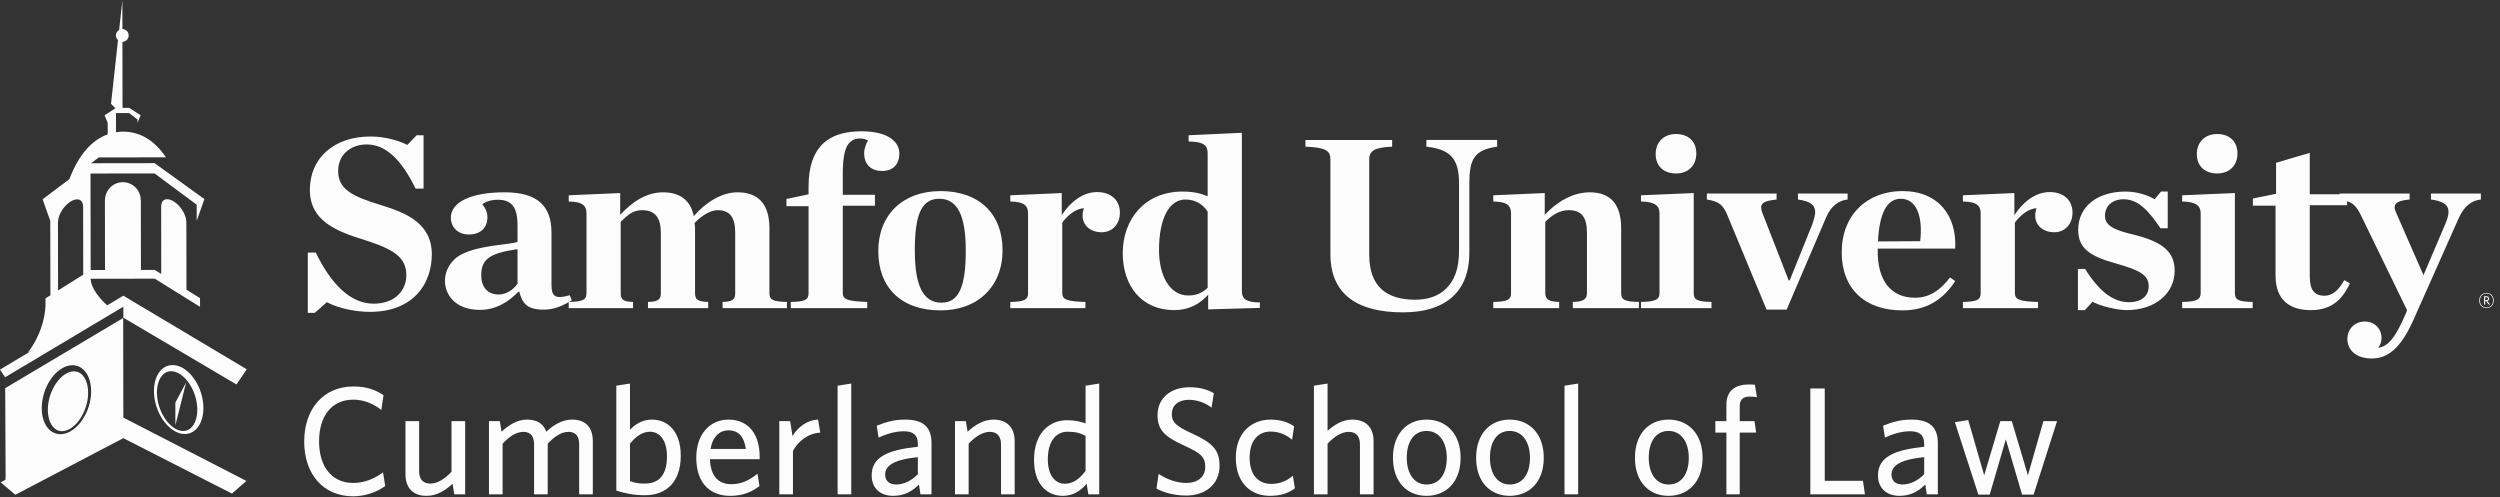 <svg width="1784" height="355" viewBox="0 0 1784 355" version="1.1" xmlns="http://www.w3.org/2000/svg">
<rect x="0" y="0" width="1784" height="355" fill="#333333" stroke="none"/>
<g fill="#fcfcfc">
<path d="M252,354.167c-21.242,-0 -34.925,-15.767 -34.925,-39.084c-0,-23.429 13.904,-39.304 35.142,-39.304c8.979,0 15.658,2.3 21.458,6.242l-1.533,10.512c-5.471,-4.162 -11.934,-7.337 -20.034,-7.337c-15.329,-0 -24.416,11.604 -24.416,29.775c-0,18.179 9.2,29.671 24.416,29.671c8.1,-0 15.217,-3.171 21.238,-7.554l1.533,9.745c-5.8,4.267 -14.233,7.334 -22.879,7.334Zm47.092,-53.646l-0,35.583c-0,5.367 2.296,8.979 7.991,8.979c5.142,0 10.4,-3.4 15.104,-8.433l0,-36.129l9.746,-0l0,52.225l-7.77,-0l-1.205,-7.558c-4.929,4.604 -11.17,8.649 -18.504,8.649c-9.962,0 -15.108,-5.912 -15.108,-15.324l-0,-37.992l9.746,-0Zm114.2,52.225l-0,-35.583c-0,-5.363 -1.971,-8.98 -7.663,-8.98c-5.146,0 -10.075,3.396 -14.779,8.434l0,36.129l-9.746,-0l0,-35.583c0,-5.363 -1.971,-8.98 -7.662,-8.98c-5.146,0 -10.075,3.396 -14.784,8.434l0,36.129l-9.741,-0l-0,-52.225l7.775,-0l1.2,7.554c4.929,-4.487 10.841,-8.646 18.175,-8.646c7.666,0 11.825,3.284 13.796,8.646c4.708,-4.487 11.058,-8.646 18.391,-8.646c9.967,0 14.783,5.913 14.783,15.329l0,37.988l-9.745,-0Zm46.879,0.654c-7.883,-0 -13.467,-1.204 -20.367,-3.283l0,-74.888l9.746,-1.529l-0,32.95c3.504,-3.608 8.542,-7.221 15.654,-7.221c11.279,0 20.583,8.321 20.583,25.729c0,19.046 -10.508,28.242 -25.616,28.242Zm3.612,-45.325c-5.475,-0 -10.291,3.613 -14.233,8.542l-0,26.712c3.283,1.204 5.692,1.754 10.508,1.754c10.184,0 15.875,-6.02 15.875,-19.491c0,-11.384 -5.141,-17.517 -12.15,-17.517Zm57.271,45.762c-13.575,0 -24.196,-8.208 -24.196,-27.366c0,-16.75 9.855,-27.042 22.992,-27.042c15.217,0 22.225,11.713 22.225,26.163l0,2.079l-35.475,-0c0.442,12.154 6.133,17.846 15.221,17.846c7.554,-0 13.029,-2.955 18.717,-7.442l1.429,8.758c-5.588,4.38 -12.263,7.004 -20.913,7.004Zm-14.012,-33.5l25.179,0c-1.204,-8.429 -4.925,-13.245 -12.479,-13.245c-6.025,-0 -11.171,4.375 -12.7,13.245Zm58.8,1.534l-0,30.875l-9.742,-0l0,-52.225l7.771,-0l1.642,10.621c3.72,-5.913 9.745,-11.279 18.283,-11.713l1.533,9.304c-8.646,0.438 -15.983,6.238 -19.487,13.138Zm31.866,30.875l0,-77.517l9.742,-1.529l-0,79.046l-9.742,-0Zm59.125,-0l-1.091,-7.009c-4.163,4.267 -9.859,8.1 -18.396,8.1c-9.417,0 -15.329,-5.691 -15.329,-14.558c-0,-13.029 11.17,-18.175 32.958,-20.475l0,-2.187c0,-6.567 -3.942,-8.867 -9.967,-8.867c-6.345,-0 -12.371,1.971 -18.062,4.488l-1.313,-8.43c6.238,-2.52 12.15,-4.379 20.25,-4.379c12.705,0 18.834,5.142 18.834,16.746l-0,36.571l-7.884,-0Zm-1.858,-26.496c-19.271,1.863 -23.321,7.117 -23.321,12.479c0,4.271 2.846,7.008 7.771,7.008c5.696,0 11.167,-2.85 15.55,-7.337l0,-12.15Zm59.35,26.496l0,-35.583c0,-5.363 -2.3,-8.98 -7.992,-8.98c-5.15,0 -10.4,3.396 -15.108,8.434l-0,36.129l-9.746,-0l0,-52.225l7.771,-0l1.204,7.554c4.929,-4.487 11.063,-8.646 18.504,-8.646c9.854,0 15.109,5.913 15.109,15.329l-0,37.988l-9.742,-0Zm47.2,-52.883c5.142,-0 9.85,0.987 13.133,2.3l0,-26.934l9.746,-1.529l0,79.046l-7.771,-0l-1.204,-7.558c-3.946,4.708 -9.308,8.649 -16.971,8.649c-11.279,0 -20.583,-8.208 -20.583,-25.724c-0,-19.055 10.95,-28.25 23.65,-28.25Zm-1.646,45.325c6.025,-0 10.621,-3.609 14.779,-9.196l0,-24.959c-4.045,-2.083 -7.221,-2.958 -12.808,-2.958c-8.212,-0 -14.121,6.683 -14.121,19.596c0,11.5 5.146,17.517 12.15,17.517Zm86.508,8.433c-8.212,-0 -15.545,-1.971 -21.129,-4.929l1.534,-10.509c5.141,3.396 12.258,6.459 19.816,6.459c7.879,-0 13.463,-4.159 13.463,-11.492c-0,-6.9 -3.063,-9.746 -14.45,-14.892c-14.233,-6.458 -19.6,-11.166 -19.6,-22.008c-0,-12.15 9.308,-19.925 22.996,-19.925c7.333,0 12.808,1.754 17.187,4.271l-1.646,10.291c-4.158,-3.175 -9.85,-5.583 -15.871,-5.583c-8.65,0 -12.479,4.6 -12.479,10.183c0,5.801 2.842,8.538 14.338,13.792c14.675,6.679 19.712,11.717 19.712,23.1c0,13.029 -9.746,21.242 -23.871,21.242Zm59.788,0.216c-14.017,0 -24.304,-9.741 -24.304,-27.149c-0,-17.738 10.95,-27.259 24.962,-27.259c7.55,0 13.134,2.3 16.638,4.817l-1.421,9.521c-4.492,-3.613 -9.304,-5.8 -15.325,-5.8c-8.983,-0 -15,6.571 -15,18.608c0,12.704 6.567,18.725 15.325,18.725c5.254,-0 10.4,-1.421 15.546,-5.804l1.425,8.979c-4.817,3.612 -10.4,5.362 -17.846,5.362Zm64.271,-1.091l-0,-35.583c-0,-5.363 -2.296,-8.98 -7.988,-8.98c-5.145,0 -10.404,3.396 -15.108,8.434l-0,36.129l-9.746,-0l0,-77.517l9.746,-1.529l-0,33.721c4.267,-3.833 10.287,-7.992 17.733,-7.992c9.855,0 15.109,5.913 15.109,15.329l-0,37.988l-9.746,-0Zm47.533,1.091c-13.904,0 -23.975,-9.958 -23.975,-27.149c0,-17.188 10.071,-27.259 23.975,-27.259c14.013,0 24.309,10.071 24.309,27.259c-0,17.191 -10.296,27.149 -24.309,27.149Zm0,-46.308c-9.417,0 -14.121,8.213 -14.121,19.159c0,10.729 4.925,19.049 14.121,19.049c9.633,0 14.45,-8.1 14.45,-19.049c0,-10.73 -5.037,-19.159 -14.45,-19.159Zm59.346,46.308c-13.9,0 -23.971,-9.958 -23.971,-27.149c0,-17.188 10.071,-27.259 23.971,-27.259c14.017,0 24.313,10.071 24.313,27.259c-0,17.191 -10.296,27.149 -24.313,27.149Zm0,-46.308c-9.412,0 -14.117,8.213 -14.117,19.159c0,10.729 4.921,19.049 14.117,19.049c9.638,0 14.458,-8.1 14.458,-19.049c0,-10.73 -5.037,-19.159 -14.458,-19.159Zm39.104,45.217l0,-77.517l9.742,-1.529l-0,79.046l-9.742,-0Zm74.234,1.091c-13.905,0 -23.975,-9.958 -23.975,-27.149c-0,-17.188 10.07,-27.259 23.975,-27.259c14.012,0 24.308,10.071 24.308,27.259c-0,17.191 -10.296,27.149 -24.308,27.149Zm-0,-46.308c-9.413,0 -14.121,8.213 -14.121,19.159c-0,10.729 4.925,19.049 14.121,19.049c9.637,0 14.454,-8.1 14.454,-19.049c-0,-10.73 -5.038,-19.159 -14.454,-19.159Zm58.041,-24.525c-4.492,0 -7.229,1.863 -7.229,6.679l0,10.838l10.512,-0l1.205,8.212l-11.717,0l0,44.013l-9.525,-0l-0,-44.013l-7.879,0l-0,-8.212l7.879,-0l-0,-11.821c-0,-10.4 6.896,-14.346 16.204,-14.346c1.533,0 2.846,0.113 4.158,0.221l1.426,8.867c-1.096,-0.217 -3.067,-0.438 -5.034,-0.438Zm43.142,69.742l-0,-75.542l10.292,0l-0,65.904l27.262,0l1.425,9.638l-38.979,-0Zm83.108,-0l-1.096,-7.009c-4.158,4.267 -9.85,8.1 -18.391,8.1c-9.417,0 -15.33,-5.691 -15.33,-14.558c0,-13.029 11.171,-18.175 32.955,-20.475l-0,-2.187c-0,-6.567 -3.942,-8.867 -9.963,-8.867c-6.35,-0 -12.371,1.971 -18.062,4.488l-1.317,-8.43c6.242,-2.52 12.154,-4.379 20.258,-4.379c12.696,0 18.83,5.142 18.83,16.746l-0,36.571l-7.884,-0Zm-1.862,-26.496c-19.271,1.863 -23.317,7.117 -23.317,12.479c0,4.271 2.842,7.008 7.771,7.008c5.692,0 11.166,-2.85 15.546,-7.337l-0,-12.15Zm78.075,26.712l-8.213,0l-11.604,-39.412l-11.496,39.412l-8.1,0l-16.754,-51.674l9.525,-1.534l11.388,39.417l11.495,-38.65l8.213,-0l11.496,38.65l11.054,-38.65l9.746,-0l-16.75,52.441Z"/>
<path d="M405.846,215.557c-5.894,3.429 -11.274,5.393 -17.817,5.393c-11.571,-0 -15.237,-4.071 -17.446,-12.742l-0.733,0c-6.979,7.259 -15.975,12.921 -27.358,12.921c-17.442,0 -24.971,-10.617 -24.971,-20.883c-0,-6.904 3.858,-14.517 11.567,-18.588c13.22,-6.9 34.154,-6.9 40.212,-9.025l0,-11.858c0,-13.275 -4.404,-18.233 -14.138,-18.233c-4.408,-0 -8.45,1.237 -11.016,3.183c2.204,2.662 3.671,5.671 3.671,9.383c-0,7.259 -4.775,12.213 -13.217,12.213c-7.896,-0 -12.854,-5.134 -12.854,-12.038c-0,-10.616 13.4,-18.05 38.375,-18.05c22.583,0 33.416,9.025 33.416,28.671l0,37c0,8.671 2.571,10.792 13.034,7.783l1.471,3.542c-0.688,0.43 -1.366,0.842 -2.037,1.235c10.326,-0.189 12.512,-1.796 12.512,-6.368l-0,-56.642c-0,-5.312 -2.209,-8.496 -12.671,-8.675l-0,-4.421l36.725,-1.596l-0,15.575c8.629,-9.379 18.725,-16.104 30.658,-16.104c12.304,0 19.646,6.013 21.854,16.992c8.259,-9.562 19.642,-16.992 31.213,-16.992c15.425,0 22.766,9.025 22.766,25.667l0,46.196c0,4.596 2.021,6.196 12.484,6.371l-0,4.42l-45.9,0l-0,-4.42c7.158,-0.175 8.996,-1.775 8.996,-6.371l-0,-43.013c-0,-10.62 -3.488,-16.104 -12.671,-16.104c-4.771,0 -11.017,3.533 -16.342,9.204c0.188,1.592 0.367,2.471 0.367,3.538l-0,46.375c-0,4.596 1.842,6.196 9.367,6.371l-0,4.42l-42.963,0l-0,-4.42c7.346,-0.175 9.179,-1.775 9.179,-6.371l0,-43.013c0,-10.62 -4.042,-16.104 -13.408,-16.104c-6.421,0 -10.279,3.358 -15.233,8.317l-0,50.8c-0,4.596 1.649,6.196 8.812,6.371l-0,4.42l-45.904,0l-0,-4.33Zm-36.546,-13.007l0,-24.783c-20.196,3.008 -25.892,7.254 -25.892,18.766c0,8.138 4.409,13.625 12.488,13.625c5.508,0 10.462,-3.545 13.404,-7.608Zm1305.58,-58.963l0,2.851l-26.633,-0l-0,50.8c-0,9.379 3.125,13.799 10.471,13.799c5.508,0 10.1,-3.708 14.141,-11.15l4.034,2.309c-5.871,12.746 -14.317,19.112 -27.904,19.112c-14.504,0 -25.159,-6.725 -25.159,-24.6l0,-49.92l-16.158,-0l0,-5.125l16.529,-3.367l0,-22.125l24.046,-7.079l-0,29.554l21.313,-0l-0,-0.529l49.941,-0l0,4.254c-10.287,0.879 -12.121,3.708 -9.733,9.2l19.646,44.787l15.6,-36.641c4.775,-11.159 2.208,-15.588 -10.279,-17.346l-0,-4.254l35.62,-0l0,4.254c-6.429,0.7 -11.754,4.421 -15.787,13.267l-32.133,72.216c-9.546,21.596 -19.096,27.967 -29.93,27.967c-10.829,-0 -17.437,-5.663 -17.437,-14.158c-0,-6.013 4.587,-12.213 12.483,-12.213c7.342,0 11.929,5.488 11.929,11.858c0,2.834 -1.095,5.488 -2.57,6.909c6.799,-0.892 12.12,-6.196 20.016,-24.788l0.738,-2.121l-32.867,-67.616c-2.926,-5.907 -5.218,-8.556 -9.917,-10.105Zm-1455.24,36.655l5.692,-0c10.837,22.304 24.608,36.462 41.312,36.462c15.792,0 23.325,-10.087 23.325,-20.171c0,-13.104 -9.183,-18.766 -30.479,-25.491c-19.283,-6.021 -38.379,-13.275 -38.379,-35.579c-0,-23.009 17.625,-38.055 43.15,-38.055c10.283,0 20.196,2.834 26.437,6.021l6.613,-6.908l4.954,-0l-0,38.054l-5.688,0c-10.1,-20.529 -21.116,-31.504 -34.887,-31.504c-11.204,-0 -20.379,7.075 -20.379,18.937c-0,12.921 9.729,18.059 30.846,24.43c17.074,5.308 35.987,12.57 35.987,35.045c0,20.713 -12.854,41.063 -44.25,41.063c-10.283,-0 -22.771,-2.654 -30.662,-6.904l-8.63,7.612l-4.962,0l-0,-43.012Zm344.671,35.225c10.65,-0.175 12.671,-1.775 12.671,-6.371l-0,-61.954l-15.792,-0l-0,-5.129l15.792,-3.363l-0,-5.488c-0,-13.808 3.304,-23.716 9.916,-30.266c6.425,-6.375 15.792,-9.204 27.904,-9.204c18.363,-0 26.996,7.079 26.996,15.929c0,7.25 -4.225,12.392 -12.304,12.392c-7.154,-0 -12.854,-3.896 -12.854,-12.921c-0,-2.659 1.467,-6.904 2.758,-8.85c-1.654,-0.888 -3.675,-1.421 -5.696,-1.421c-2.937,-0 -5.137,0.712 -7.341,2.833c-3.121,3.013 -4.959,9.388 -4.959,22.483l0,14.863l22.946,0l0,7.792l-22.946,-0l0,62.304c0,4.596 3.309,5.841 17.446,6.371l0,4.42l-54.537,0l-0,-4.42Zm62.433,-36.288c-0,-26.021 17.629,-42.829 44.433,-42.829c27.363,-0 44.25,16.104 44.25,42.125c0,26.192 -17.804,43.012 -44.25,43.012c-27.908,0 -44.433,-16.108 -44.433,-42.308Zm62.433,-0.35c0,-24.958 -5.879,-36.996 -18.912,-36.996c-13.038,0 -17.45,12.038 -17.45,36.996c-0,24.954 5.879,37.167 19.096,37.167c12.67,-0 17.266,-12.213 17.266,-37.167Zm31.771,36.638c10.463,-0.175 12.671,-1.775 12.671,-6.371l0,-56.642c0,-5.312 -2.208,-8.496 -12.671,-8.675l0,-4.421l36.717,-1.596l-0,15.75c6.242,-9.554 15.233,-16.458 25.154,-16.458c10.833,0 16.342,6.55 16.342,14.692c-0,8.142 -5.321,13.987 -13.034,13.987c-8.266,0 -13.591,-5.133 -13.591,-11.862c-0,-1.596 0.362,-3.717 0.916,-5.313c-5.687,0.359 -11.379,4.779 -15.42,10.271l-0,50.267c-0,4.596 3.125,6.016 16.525,6.371l-0,4.42l-53.609,0l0,-4.42Zm80.238,-34.871c-0,-23.717 15.425,-43.896 42.6,-43.896c8.079,-0 12.854,1.242 17.995,3.367l0,-30.446c0,-5.483 -2.02,-8.496 -13.591,-8.675l-0,-4.425l38.008,-1.767l0,113.104c0,4.775 2.384,7.963 12.854,7.963l0,3.891l-36.912,1.063l-0,-10.438c-5.871,6.538 -13.763,10.971 -24.234,10.971c-23.133,0 -36.72,-17.166 -36.72,-40.712Zm60.595,24.787l0,-54.341c-3.125,-4.963 -8.445,-8.675 -15.791,-8.675c-11.571,-0 -18.913,13.271 -18.913,36.108c0,18.408 7.713,32.387 20.929,32.387c6.242,0 10.101,-2.12 13.775,-5.479Zm87.592,-24.079l0,-67.608c0,-6.025 -3.125,-8.496 -17.812,-9.025l-0,-4.788l61.879,0l-0,4.788c-12.117,0.529 -16.346,2.646 -16.346,9.025l-0,68.141c-0,23.009 12.675,32.038 32.871,32.038c8.625,0 16.342,-2.475 21.662,-7.613c6.059,-5.841 9.546,-13.983 9.546,-27.612l0,-47.437c0,-17.171 -5.321,-24.6 -23.316,-26.542l-0,-4.788l50.495,0l0,4.788c-16.708,2.292 -19.833,9.371 -19.833,26.542l-0,49.562c-0,25.312 -14.875,42.125 -47.367,42.125c-32.866,0 -51.779,-13.1 -51.779,-41.596Zm116.238,34.163c10.462,-0.175 12.666,-1.775 12.666,-6.371l0,-56.642c0,-5.312 -2.204,-8.496 -12.666,-8.675l-0,-4.421l36.721,-1.596l-0,15.575c8.625,-9.379 20.195,-16.104 32.129,-16.104c15.237,0 22.4,9.025 22.4,25.667l-0,46.196c-0,4.596 2.02,6.196 12.67,6.371l0,4.42l-47.183,0l0,-4.42c7.342,-0.175 10.096,-1.775 10.096,-6.371l-0,-43.013c-0,-10.795 -3.675,-16.104 -12.854,-16.104c-6.613,0 -11.938,3.358 -16.888,8.317l0,50.8c0,4.596 2.75,6.196 9.913,6.371l-0,4.42l-47.004,0l-0,-4.42Zm105.4,-0c10.466,-0.175 13.216,-1.775 13.216,-6.371l0,-56.642c0,-5.312 -2.75,-8.496 -13.216,-8.675l-0,-4.421l37.637,-1.596l0,71.334c0,4.596 2.025,6.196 12.667,6.371l-0,4.42l-50.304,0l-0,-4.42Zm10.466,-105.488c0,-8.675 5.871,-14.342 14.5,-14.342c8.821,0 14.509,5.309 14.509,13.809c-0,8.671 -5.688,14.333 -14.509,14.333c-8.629,0 -14.5,-5.133 -14.5,-13.8Zm51.234,43.713c-3.309,-7.963 -6.246,-9.913 -14.692,-11.321l-0,-4.254l49.758,-0l0,4.254c-7.896,0.879 -11.016,2.121 -11.016,5.662c-0,1.059 0.183,1.946 0.733,3.538l18.912,48.5l0.734,-0l15.971,-39.65c1.47,-4.071 2.204,-7.084 2.204,-9.025c-0,-5.138 -3.488,-7.792 -12.3,-9.025l-0,-4.254l35.437,-0l0,4.254c-6.425,0.7 -11.75,4.596 -15.241,12.558l-28.271,66.025l-14.325,0l-27.904,-67.262Zm81.529,26.371c-0,-26.901 18.358,-43.717 43.333,-43.717c25.888,-0 38.921,17.879 37.642,41.066l-55.271,0l0,2.126c0,20.174 8.992,32.92 26.625,32.92c10.283,0 17.992,-5.312 24.971,-14.512l3.675,2.654c-8.084,12.388 -19.467,20.887 -37.642,20.887c-26.808,0 -43.333,-15.4 -43.333,-41.424Zm25.887,-7.784l30.117,-0.175c2.017,-17.704 -2.575,-30.271 -13.954,-30.271c-9.917,0 -15.246,10.796 -16.163,30.446Zm60.605,43.188c10.462,-0.175 12.666,-1.775 12.666,-6.371l0,-56.642c0,-5.312 -2.204,-8.496 -12.666,-8.675l-0,-4.421l36.72,-1.596l0,15.75c6.246,-9.554 15.238,-16.458 25.155,-16.458c10.829,0 16.337,6.55 16.337,14.692c-0,8.142 -5.317,13.987 -13.029,13.987c-8.267,0 -13.588,-5.133 -13.588,-11.862c0,-1.596 0.363,-3.717 0.913,-5.313c-5.692,0.359 -11.379,4.779 -15.421,10.271l0,50.267c0,4.596 3.117,6.016 16.525,6.371l0,4.42l-53.612,0l-0,-4.42Zm82.074,-23.542l5.146,0c9.913,15.929 20.009,23.717 31.213,23.717c9.366,-0 14.137,-4.78 14.137,-11.325c0,-7.784 -5.691,-11.325 -23.316,-16.284c-19.284,-5.308 -26.992,-11.154 -26.992,-24.075c0,-16.458 13.587,-27.258 33.783,-27.258c7.896,-0 15.792,2.479 20.75,5.492l4.592,-5.492l4.767,-0l-0,26.196l-5.138,-0c-9.179,-13.45 -16.342,-20.704 -26.442,-20.704c-7.712,-0 -13.216,4.596 -13.216,11.858c-0,7.254 7.346,10.267 20.012,13.271c19.463,4.779 29.742,11.329 29.742,25.846c0,15.929 -13.583,28.141 -34.337,28.141c-6.792,0 -19.276,-3.012 -24.23,-6.016l-5.512,6.016l-4.959,0l0,-29.383Zm74.371,23.542c10.467,-0.175 13.225,-1.775 13.225,-6.371l0,-56.642c0,-5.312 -2.758,-8.496 -13.225,-8.675l0,-4.421l37.638,-1.596l-0,71.334c-0,4.596 2.025,6.196 12.671,6.371l-0,4.42l-50.309,0l0,-4.42Zm10.467,-105.488c-0,-8.675 5.875,-14.342 14.508,-14.342c8.813,0 14.5,5.309 14.5,13.809c0,8.671 -5.687,14.333 -14.5,14.333c-8.633,0 -14.508,-5.133 -14.508,-13.8Zm206.725,109.854c-3.117,0 -5.196,-2.212 -5.196,-5.395c0,-3.159 2.079,-5.392 5.183,-5.392c3.117,-0 5.196,2.216 5.196,5.392c0,3.166 -2.062,5.395 -5.183,5.395Zm-0.013,-10.35c-2.775,0 -4.658,1.946 -4.658,4.955c0,3.016 1.917,4.962 4.688,4.962c2.771,-0 4.654,-1.946 4.654,-4.962c-0,-3.009 -1.929,-4.955 -4.684,-4.955Zm-0.212,5.413l-0.725,-0l0,2.425l-0.783,-0l-0,-5.938l1.641,0c1.205,0 1.992,0.663 1.992,1.734c-0,0.87 -0.529,1.429 -1.283,1.654l1.841,2.429l-0.858,0.167l-1.825,-2.471Zm-0.725,-0.696l0.771,0c0.779,0 1.266,-0.375 1.266,-1.071c0,-0.629 -0.424,-1.025 -1.204,-1.025l-0.833,0l0,2.096Z"/>
<path d="M123.129,260.517c9.442,-0.013 19.054,10.983 21.475,24.57c2.409,13.588 -3.287,24.609 -12.725,24.626c-9.441,0.012 -19.054,-10.992 -21.475,-24.58c-2.412,-13.579 3.279,-24.604 12.725,-24.616Zm14.025,43.92c3.242,-3.883 4.413,-10.483 3.133,-17.67c-2.112,-11.88 -10.474,-21.896 -18.262,-21.892c-2.5,-0 -4.646,1.058 -6.383,3.125c-3.25,3.883 -4.404,10.479 -3.129,17.679c2.112,11.867 10.475,21.892 18.258,21.888c2.5,-0.005 4.654,-1.067 6.383,-3.13Zm-11.992,-0.962l-0.029,-16.192l7.688,-14.391l-7.659,30.583Zm-121.487,-34.292l-3.675,-5.416l25.829,-15.509l-5.883,3.321c12.358,-16.425 12.441,-32.642 12.441,-32.642l0.067,-0.037l-0.012,-5.996l3.516,-2.196l-0.079,-53.05l-5.483,-15.433l19.1,-14.383c6.525,-17.175 15.883,-27.867 27.367,-31.967l-0.026,-8.204l-2.229,-5.392l7.742,-5.05l-3.133,-3.104l0.004,-0.096l0.429,-3.875l4.558,-41.525c-0.912,-0.833 -1.508,-2.008 -1.512,-3.346c0.004,-1.687 0.962,-3.1 2.321,-3.895l2.304,-20.959l0.029,20.296c2.483,0.05 4.479,2.05 4.483,4.546c0.005,2.496 -1.987,4.504 -4.466,4.562l0.054,40.305l0.012,3.875l0,2.954l4.738,-0.009l8.196,5.284l-2.234,5.408l-0.004,-2.367l-5.95,-4.608l-9.416,0.025l0.012,13.692c1.613,-0.255 3.233,-0.459 4.917,-0.475l-0,-0.017c0.037,-0 0.07,0.008 0.116,0.008c0.034,0 0.067,-0.008 0.109,-0.008l-0,0.017c12.091,0.058 22.433,6.287 30.483,18.346l-47.883,0.066l-5.567,4.159l45.363,-0.071l35.541,25.637l-5.487,15.533l-0.013,-11.508l-30.029,-22.325l-45.737,0.067l0.104,68.871l10.241,-0.021l-0.075,-50.329l0.088,0.004c0.242,-6.842 5.821,-12.334 12.716,-12.342c6.9,-0.012 12.5,5.459 12.755,12.308l0.087,0l0.075,50.321l9.85,-0.008l4.633,2.879l-0.074,-48.733l0.066,0.033c0.163,-4.683 4.075,-6.083 8.921,-3.071c4.838,3.021 8.763,9.3 8.942,14.2l0.066,0.046l0.067,48.734l9.687,6.033l0.009,6.225l-32.309,-20.113l-45.729,0.063c0.196,7.021 7.129,14.954 11.784,18.933l11.525,-6.846l88.046,52.505l-7.325,10.837l-80.696,-47.642l-0.009,-7.866l-84.358,50.341Zm37.683,-111.066l0.075,49.158l17.959,-11.263l-0.071,-49.17l-0.059,0.045c-0.187,-4.683 -4.095,-6.075 -8.937,-3.041c-4.829,3.029 -8.738,9.316 -8.904,14.225l-0.063,0.046Zm46.654,139.816l0,0.046l87.817,45.225l-10.333,9.008l-77.513,-39.545l-77.058,40.408l-7.15,-6.092l-3.292,-2.8l3.425,-1.816l0.096,-3.442l-0.287,-61.946l84.191,-50.058l0.104,71.012Zm-23.508,-12.733c2.375,-13.592 -3.35,-24.596 -12.796,-24.587c-9.437,0.016 -19.025,11.049 -21.391,24.641c-2.384,13.592 3.35,24.608 12.791,24.592c9.438,-0.021 19.017,-11.05 21.396,-24.646Zm-11.679,-20.221c2.492,-0.004 4.654,1.034 6.392,3.108c3.25,3.863 4.441,10.471 3.183,17.659c-2.075,11.883 -10.408,21.925 -18.192,21.946c-2.508,-0 -4.654,-1.038 -6.396,-3.109c-3.254,-3.871 -4.445,-10.466 -3.183,-17.662c2.075,-11.888 10.409,-21.938 18.196,-21.942Z"/>
</g></svg>